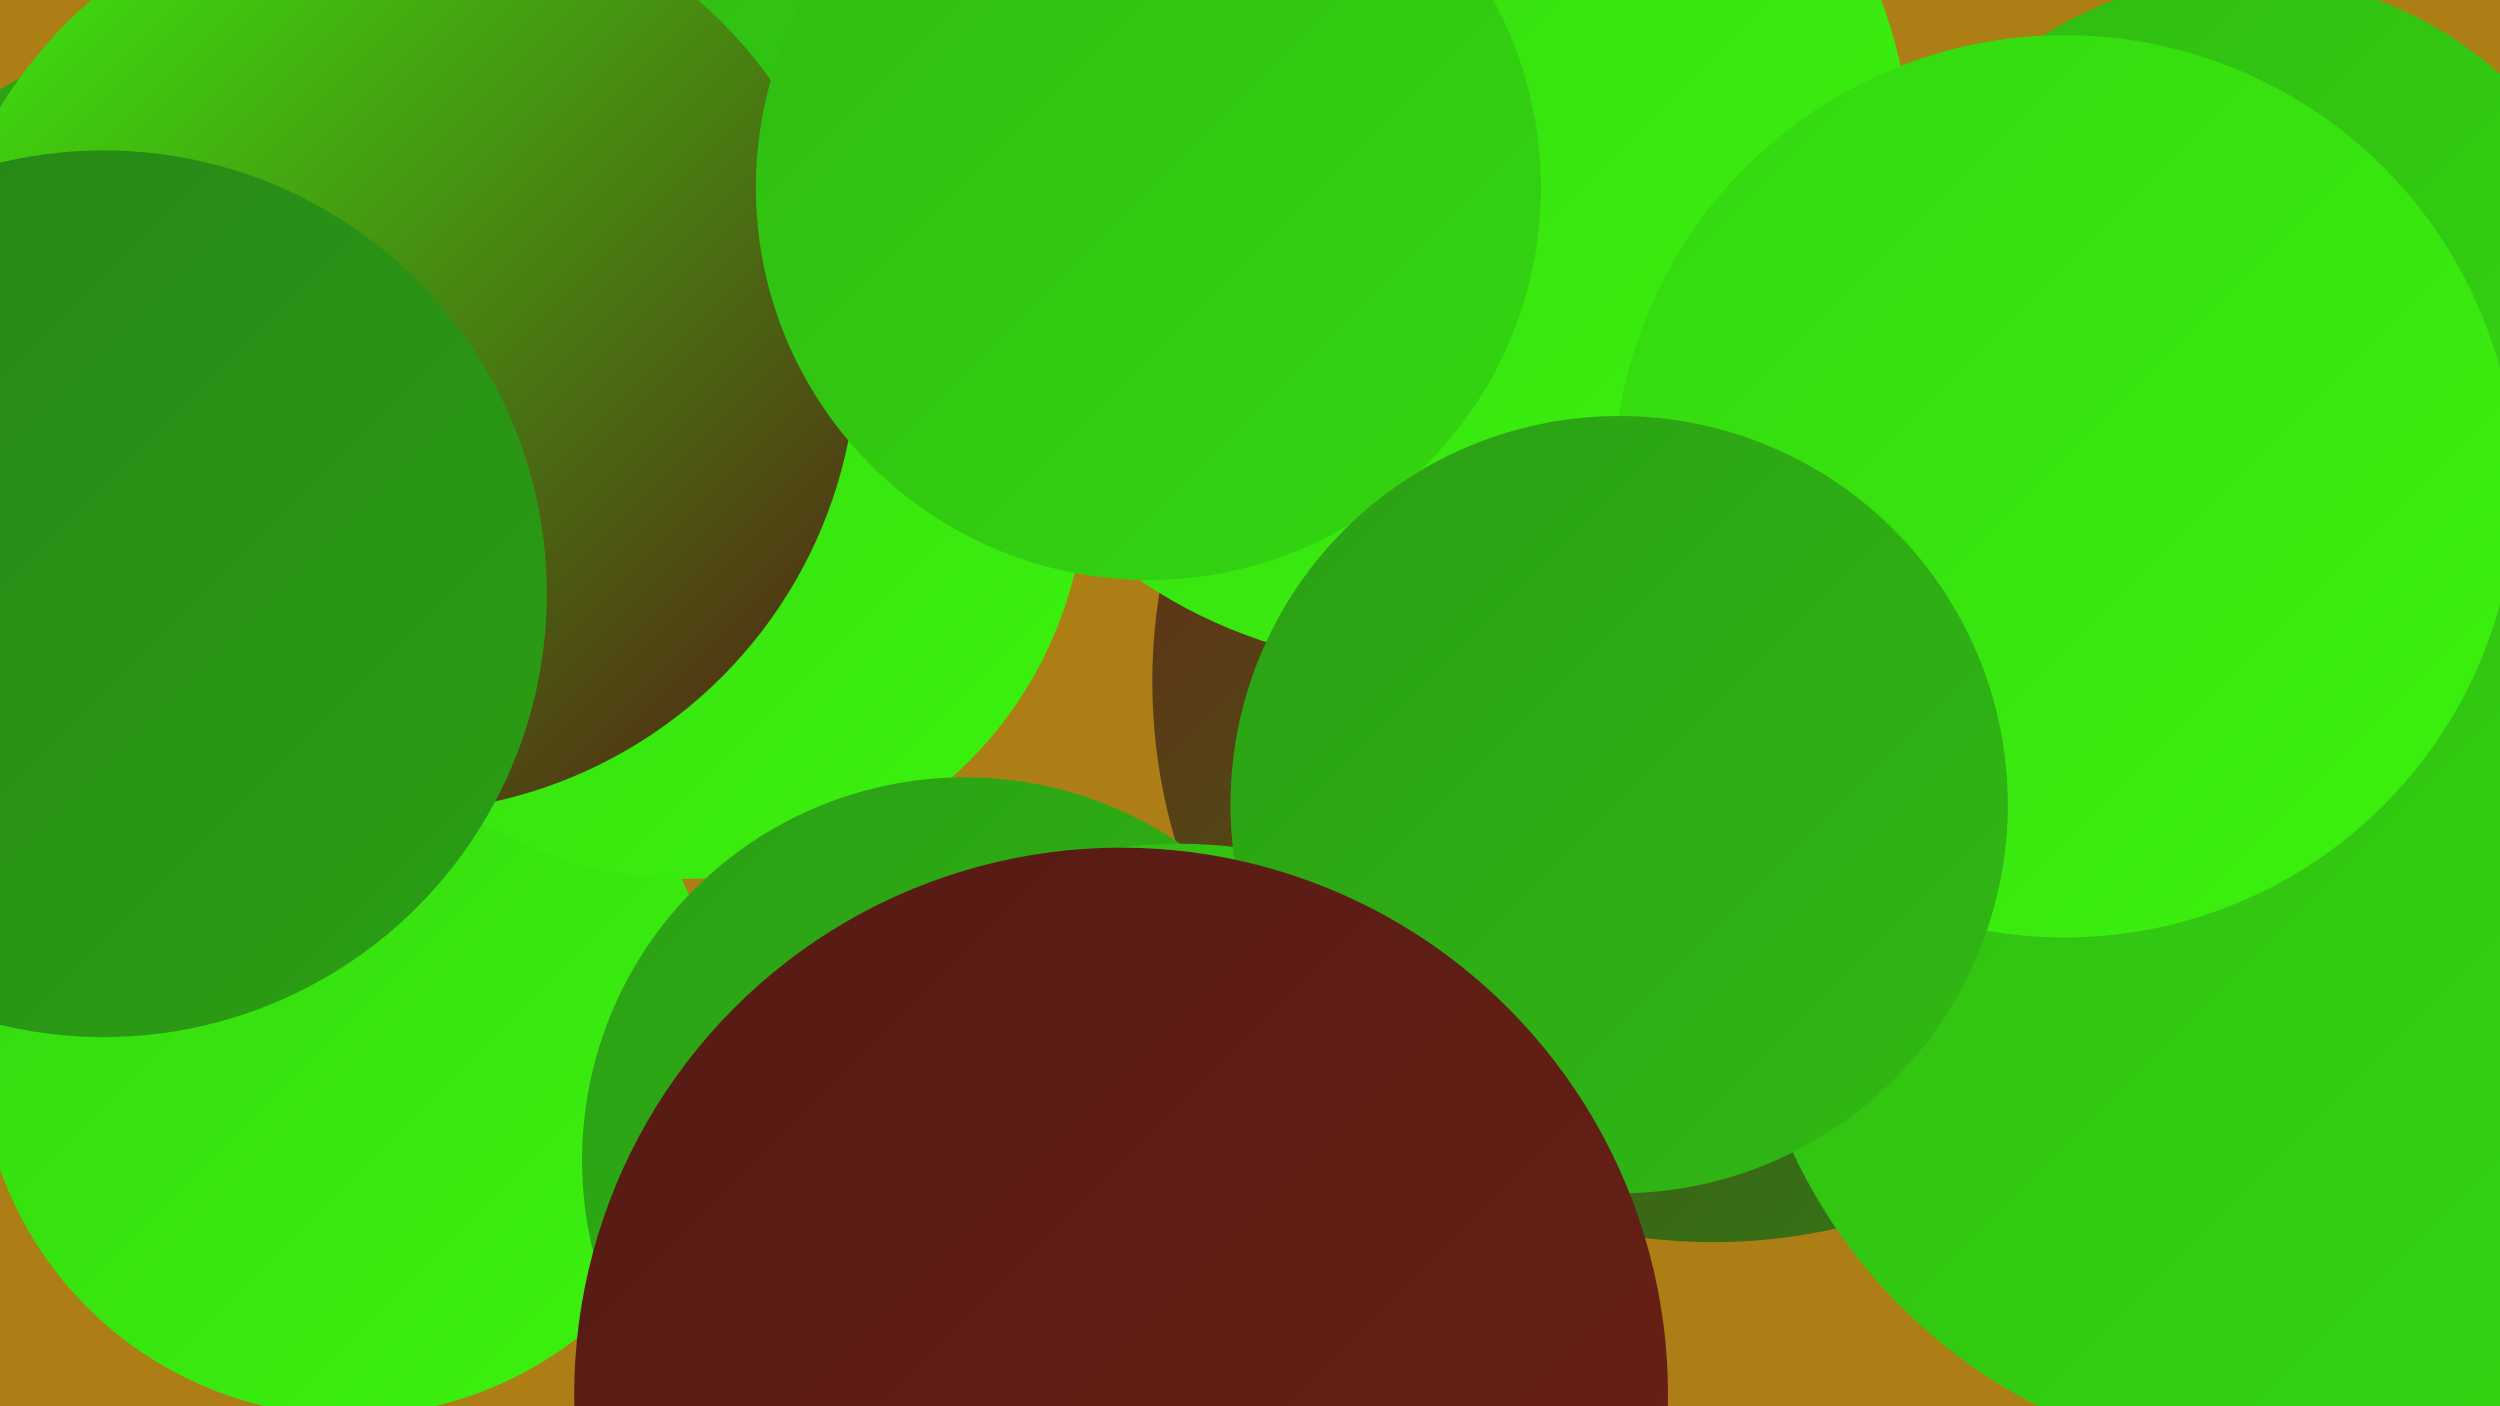 <?xml version="1.0" encoding="UTF-8"?><svg width="1280" height="720" xmlns="http://www.w3.org/2000/svg"><defs><linearGradient id="grad0" x1="0%" y1="0%" x2="100%" y2="100%"><stop offset="0%" style="stop-color:#541b14;stop-opacity:1" /><stop offset="100%" style="stop-color:#6c2116;stop-opacity:1" /></linearGradient><linearGradient id="grad1" x1="0%" y1="0%" x2="100%" y2="100%"><stop offset="0%" style="stop-color:#6c2116;stop-opacity:1" /><stop offset="100%" style="stop-color:#268516;stop-opacity:1" /></linearGradient><linearGradient id="grad2" x1="0%" y1="0%" x2="100%" y2="100%"><stop offset="0%" style="stop-color:#268516;stop-opacity:1" /><stop offset="100%" style="stop-color:#2b9f15;stop-opacity:1" /></linearGradient><linearGradient id="grad3" x1="0%" y1="0%" x2="100%" y2="100%"><stop offset="0%" style="stop-color:#2b9f15;stop-opacity:1" /><stop offset="100%" style="stop-color:#30ba13;stop-opacity:1" /></linearGradient><linearGradient id="grad4" x1="0%" y1="0%" x2="100%" y2="100%"><stop offset="0%" style="stop-color:#30ba13;stop-opacity:1" /><stop offset="100%" style="stop-color:#34d710;stop-opacity:1" /></linearGradient><linearGradient id="grad5" x1="0%" y1="0%" x2="100%" y2="100%"><stop offset="0%" style="stop-color:#34d710;stop-opacity:1" /><stop offset="100%" style="stop-color:#3bf30e;stop-opacity:1" /></linearGradient><linearGradient id="grad6" x1="0%" y1="0%" x2="100%" y2="100%"><stop offset="0%" style="stop-color:#3bf30e;stop-opacity:1" /><stop offset="100%" style="stop-color:#541b14;stop-opacity:1" /></linearGradient></defs><rect width="1280" height="720" fill="#ad7e15" /><circle cx="1024" cy="280" r="191" fill="url(#grad0)" /><circle cx="131" cy="268" r="258" fill="url(#grad3)" /><circle cx="489" cy="624" r="197" fill="url(#grad3)" /><circle cx="1150" cy="182" r="194" fill="url(#grad4)" /><circle cx="589" cy="34" r="249" fill="url(#grad4)" /><circle cx="179" cy="535" r="190" fill="url(#grad5)" /><circle cx="877" cy="349" r="287" fill="url(#grad1)" /><circle cx="351" cy="245" r="205" fill="url(#grad5)" /><circle cx="920" cy="342" r="223" fill="url(#grad6)" /><circle cx="1044" cy="390" r="223" fill="url(#grad3)" /><circle cx="494" cy="594" r="196" fill="url(#grad3)" /><circle cx="726" cy="88" r="253" fill="url(#grad5)" /><circle cx="1169" cy="473" r="277" fill="url(#grad4)" /><circle cx="1057" cy="249" r="231" fill="url(#grad5)" /><circle cx="202" cy="179" r="237" fill="url(#grad6)" /><circle cx="53" cy="304" r="227" fill="url(#grad2)" /><circle cx="588" cy="96" r="201" fill="url(#grad4)" /><circle cx="604" cy="668" r="236" fill="url(#grad4)" /><circle cx="829" cy="412" r="199" fill="url(#grad3)" /><circle cx="574" cy="714" r="280" fill="url(#grad0)" /></svg>